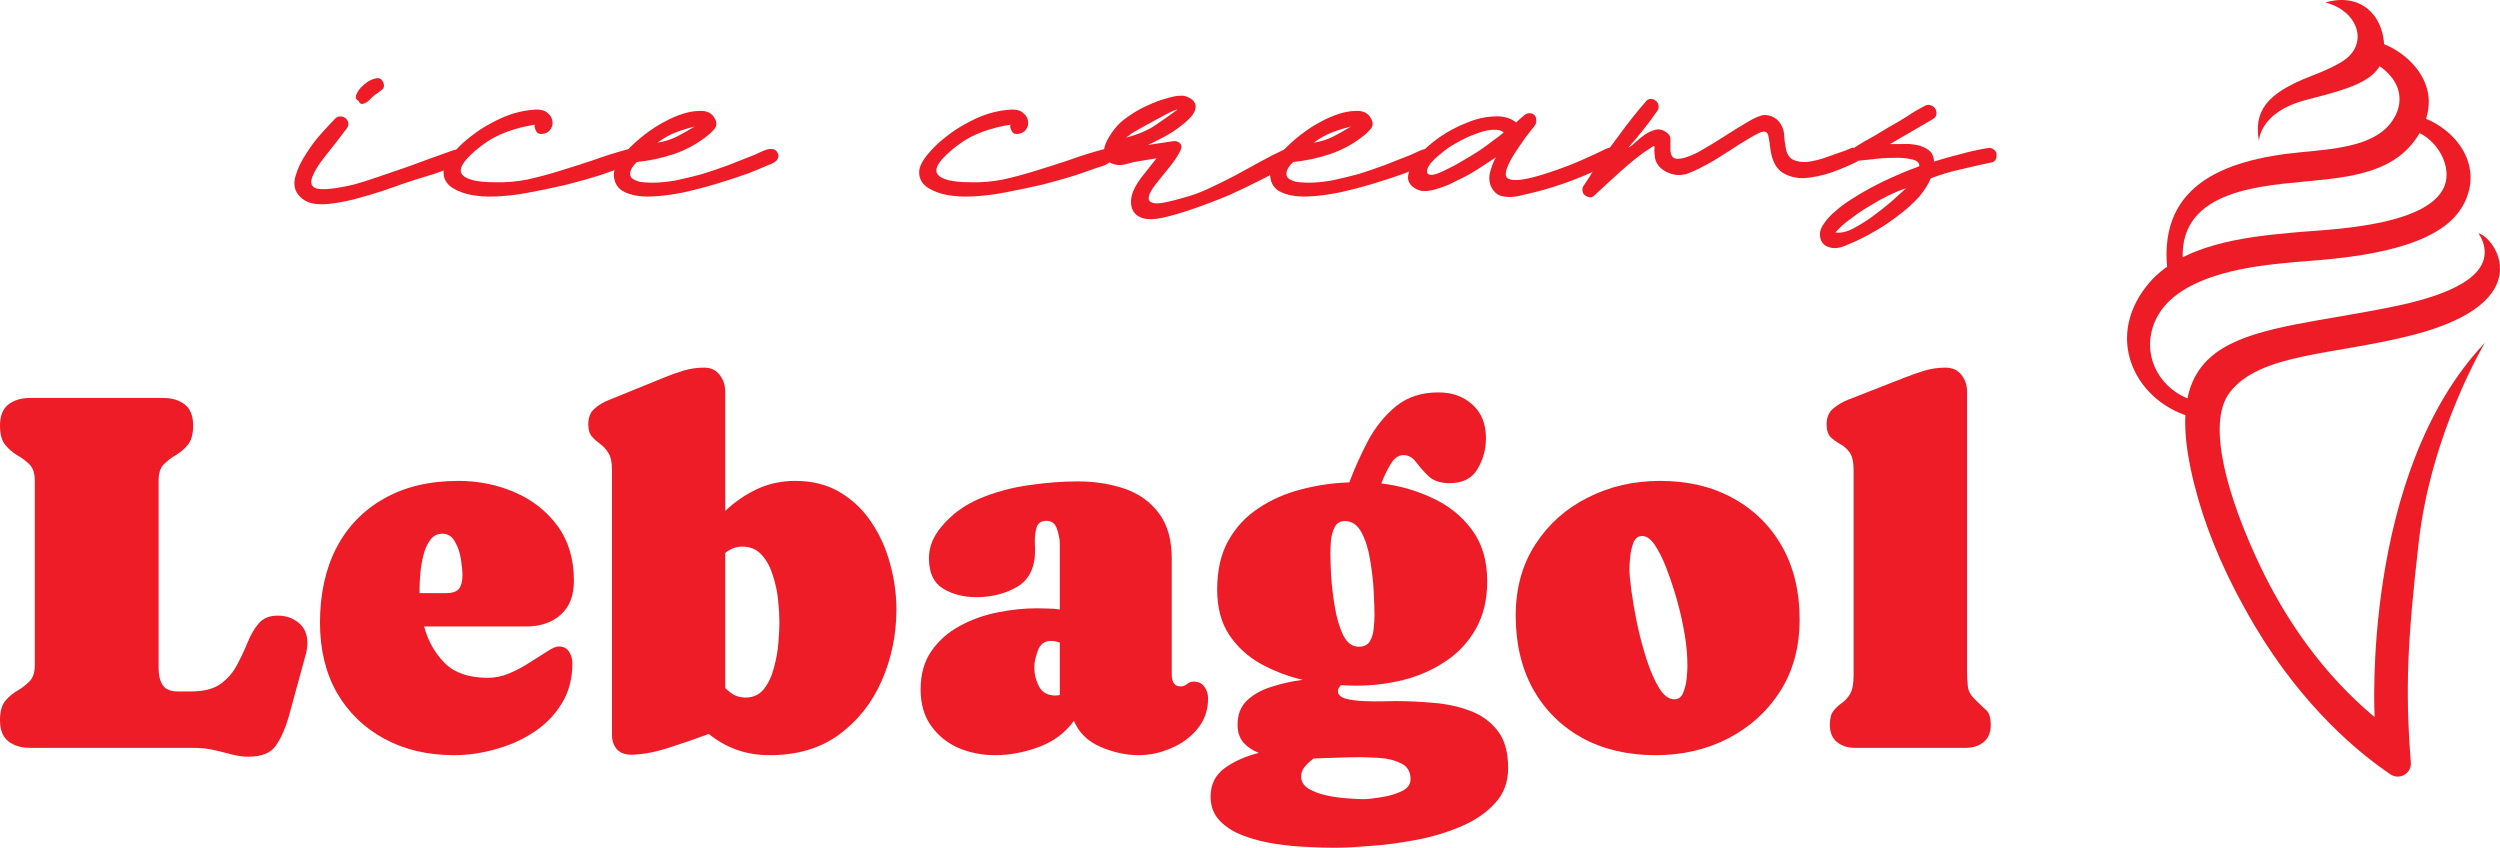 <svg width="174" height="59" viewBox="0 0 174 59" fill="none" xmlns="http://www.w3.org/2000/svg">
<path d="M24.088 9.001C23.555 9.705 23.065 10.335 22.618 10.89C22.192 11.424 21.904 11.883 21.755 12.268C21.606 12.631 21.638 12.887 21.851 13.037C22.064 13.186 22.554 13.207 23.321 13.101C23.747 13.037 24.183 12.951 24.631 12.844C25.099 12.716 25.642 12.545 26.26 12.332C26.899 12.118 27.645 11.862 28.497 11.563C29.349 11.243 30.381 10.869 31.596 10.442C31.723 10.399 31.851 10.41 31.979 10.474C32.107 10.517 32.192 10.613 32.234 10.762C32.277 10.89 32.256 11.029 32.171 11.179C32.085 11.307 31.99 11.392 31.883 11.435C31.308 11.713 30.68 11.958 29.998 12.172C29.338 12.364 28.699 12.567 28.081 12.78C27.698 12.908 27.208 13.079 26.611 13.293C26.015 13.485 25.398 13.666 24.759 13.837C24.119 14.008 23.502 14.126 22.905 14.19C22.309 14.254 21.819 14.211 21.436 14.062C21.138 13.933 20.903 13.752 20.733 13.517C20.477 13.175 20.424 12.748 20.573 12.236C20.722 11.723 20.967 11.211 21.308 10.698C21.628 10.186 21.99 9.705 22.394 9.257C22.799 8.808 23.119 8.467 23.353 8.232C23.438 8.146 23.544 8.104 23.672 8.104C23.821 8.104 23.949 8.146 24.056 8.232C24.162 8.317 24.226 8.435 24.247 8.584C24.269 8.712 24.215 8.851 24.088 9.001ZM24.95 7.015C24.759 6.929 24.716 6.769 24.822 6.534C24.929 6.299 25.099 6.086 25.334 5.894C25.568 5.68 25.813 5.541 26.068 5.477C26.345 5.392 26.537 5.456 26.643 5.669C26.771 5.926 26.75 6.118 26.58 6.246C26.43 6.374 26.271 6.492 26.1 6.598C26.037 6.641 25.951 6.716 25.845 6.823C25.76 6.929 25.653 7.025 25.525 7.111C25.419 7.175 25.312 7.218 25.206 7.239C25.099 7.239 25.014 7.164 24.95 7.015Z" fill="#ED1C27"/>
<path d="M33.493 10.154C32.364 11.029 31.906 11.67 32.119 12.076C32.353 12.481 33.131 12.684 34.451 12.684C35.218 12.706 35.974 12.642 36.719 12.492C37.486 12.321 38.242 12.118 38.988 11.883C39.755 11.649 40.521 11.403 41.288 11.147C42.055 10.869 42.832 10.623 43.62 10.41C43.77 10.367 43.897 10.389 44.004 10.474C44.132 10.559 44.217 10.666 44.259 10.794C44.302 10.944 44.291 11.072 44.227 11.179C44.164 11.264 44.078 11.339 43.972 11.403C43.865 11.467 43.748 11.52 43.62 11.563C43.493 11.606 43.386 11.638 43.301 11.659C42.939 11.787 42.417 11.969 41.736 12.204C41.054 12.417 40.298 12.631 39.467 12.844C38.636 13.037 37.774 13.218 36.879 13.389C36.006 13.56 35.175 13.656 34.387 13.677C33.919 13.698 33.407 13.666 32.854 13.581C32.3 13.474 31.842 13.303 31.48 13.069C31.097 12.812 30.894 12.481 30.873 12.076C30.83 11.649 31.097 11.125 31.672 10.506C31.991 10.143 32.364 9.801 32.79 9.481C33.216 9.139 33.674 8.84 34.164 8.584C34.654 8.307 35.165 8.082 35.697 7.912C36.251 7.741 36.805 7.645 37.358 7.623C37.699 7.623 37.955 7.709 38.125 7.88C38.317 8.029 38.423 8.211 38.445 8.424C38.487 8.616 38.445 8.808 38.317 9.001C38.189 9.193 37.998 9.3 37.742 9.321C37.572 9.342 37.444 9.3 37.358 9.193C37.273 9.065 37.22 8.926 37.199 8.776L37.231 8.68C36.613 8.766 35.974 8.926 35.314 9.161C34.654 9.396 34.047 9.727 33.493 10.154Z" fill="#ED1C27"/>
<path d="M44.322 11.275C44.066 11.531 43.917 11.755 43.875 11.947C43.832 12.118 43.864 12.268 43.97 12.396C44.098 12.503 44.279 12.588 44.514 12.652C44.769 12.695 45.057 12.716 45.376 12.716C45.887 12.716 46.441 12.663 47.038 12.556C47.655 12.428 48.273 12.278 48.891 12.108C49.508 11.915 50.105 11.713 50.68 11.499C51.276 11.264 51.819 11.051 52.309 10.858C52.437 10.816 52.586 10.752 52.756 10.666C52.927 10.581 53.097 10.506 53.267 10.442C53.438 10.378 53.598 10.357 53.747 10.378C53.896 10.378 54.013 10.453 54.098 10.602C54.183 10.73 54.205 10.848 54.162 10.954C54.141 11.061 54.077 11.157 53.97 11.243C53.885 11.307 53.768 11.371 53.619 11.435C53.491 11.478 53.385 11.52 53.299 11.563C53.065 11.67 52.65 11.841 52.053 12.076C51.457 12.289 50.776 12.513 50.009 12.748C49.242 12.983 48.433 13.197 47.581 13.389C46.75 13.56 45.983 13.656 45.28 13.677C44.577 13.698 43.992 13.602 43.523 13.389C43.033 13.175 42.767 12.791 42.724 12.236C42.703 11.915 42.831 11.552 43.108 11.147C43.385 10.741 43.747 10.335 44.194 9.93C44.641 9.524 45.131 9.15 45.664 8.808C46.218 8.467 46.75 8.2 47.261 8.008C47.794 7.816 48.273 7.719 48.699 7.719C49.125 7.698 49.444 7.826 49.657 8.104C49.892 8.424 49.923 8.702 49.753 8.937C49.583 9.15 49.38 9.342 49.146 9.513C48.465 10.047 47.708 10.453 46.878 10.73C46.047 11.008 45.195 11.189 44.322 11.275ZM48.347 8.808C47.9 8.915 47.453 9.054 47.005 9.225C46.58 9.396 46.164 9.631 45.76 9.93C46.207 9.865 46.654 9.727 47.101 9.513C47.549 9.278 47.964 9.043 48.347 8.808Z" fill="#ED1C27"/>
<path d="M66.596 10.154C65.467 11.029 65.009 11.67 65.222 12.076C65.456 12.481 66.234 12.684 67.554 12.684C68.321 12.706 69.077 12.642 69.823 12.492C70.589 12.321 71.346 12.118 72.091 11.883C72.858 11.649 73.624 11.403 74.391 11.147C75.158 10.869 75.936 10.623 76.724 10.41C76.873 10.367 77 10.389 77.107 10.474C77.235 10.559 77.32 10.666 77.362 10.794C77.405 10.944 77.394 11.072 77.331 11.179C77.267 11.264 77.181 11.339 77.075 11.403C76.969 11.467 76.851 11.52 76.724 11.563C76.596 11.606 76.489 11.638 76.404 11.659C76.042 11.787 75.52 11.969 74.839 12.204C74.157 12.417 73.401 12.631 72.57 12.844C71.74 13.037 70.877 13.218 69.982 13.389C69.109 13.56 68.278 13.656 67.49 13.677C67.022 13.698 66.511 13.666 65.957 13.581C65.403 13.474 64.945 13.303 64.583 13.069C64.2 12.812 63.997 12.481 63.976 12.076C63.933 11.649 64.2 11.125 64.775 10.506C65.094 10.143 65.467 9.801 65.893 9.481C66.319 9.139 66.777 8.84 67.267 8.584C67.757 8.307 68.268 8.082 68.8 7.912C69.354 7.741 69.908 7.645 70.462 7.623C70.802 7.623 71.058 7.709 71.228 7.88C71.42 8.029 71.527 8.211 71.548 8.424C71.591 8.616 71.548 8.808 71.42 9.001C71.292 9.193 71.101 9.3 70.845 9.321C70.675 9.342 70.547 9.3 70.462 9.193C70.376 9.065 70.323 8.926 70.302 8.776L70.334 8.68C69.716 8.766 69.077 8.926 68.417 9.161C67.757 9.396 67.15 9.727 66.596 10.154Z" fill="#ED1C27"/>
<path d="M83.176 7.207C83.261 7.442 83.208 7.698 83.016 7.976C82.824 8.232 82.558 8.488 82.217 8.744C81.898 9.001 81.525 9.246 81.099 9.481C80.673 9.716 80.268 9.919 79.885 10.09C80.183 10.047 80.471 10.004 80.748 9.962C81.025 9.919 81.312 9.876 81.61 9.833C81.866 9.791 82.058 9.865 82.185 10.058C82.27 10.186 82.228 10.389 82.058 10.666C81.908 10.944 81.706 11.243 81.451 11.563C81.046 12.054 80.694 12.492 80.396 12.876C80.098 13.261 79.949 13.57 79.949 13.805C79.949 14.019 80.13 14.136 80.492 14.158C80.854 14.158 81.504 14.019 82.441 13.741C83.016 13.592 83.591 13.378 84.166 13.101C84.763 12.823 85.348 12.535 85.923 12.236C86.52 11.915 87.105 11.595 87.68 11.275C88.255 10.954 88.82 10.666 89.374 10.41C89.544 10.325 89.693 10.314 89.821 10.378C89.949 10.421 90.045 10.506 90.109 10.634C90.172 10.741 90.183 10.869 90.141 11.019C90.119 11.147 90.034 11.254 89.885 11.339C89.31 11.702 88.639 12.076 87.872 12.46C87.127 12.844 86.349 13.218 85.54 13.581C84.731 13.923 83.921 14.232 83.112 14.51C82.324 14.787 81.6 15.001 80.939 15.15C80.364 15.279 79.896 15.289 79.534 15.183C79.193 15.076 78.959 14.884 78.831 14.606C78.703 14.328 78.682 13.997 78.767 13.613C78.873 13.229 79.086 12.823 79.406 12.396L80.492 11.019L79.31 11.211C79.012 11.254 78.724 11.318 78.447 11.403C78.17 11.488 77.915 11.51 77.68 11.467C77.212 11.382 76.935 11.136 76.85 10.73C76.765 10.303 76.999 9.727 77.553 9.001C77.808 8.659 78.149 8.349 78.575 8.072C79.001 7.773 79.438 7.527 79.885 7.335C80.332 7.122 80.758 6.961 81.163 6.855C81.589 6.726 81.919 6.662 82.153 6.662C82.345 6.641 82.537 6.684 82.728 6.791C82.941 6.876 83.091 7.015 83.176 7.207ZM78.383 9.577C79.257 9.342 79.949 9.043 80.46 8.68C80.993 8.317 81.418 8.018 81.738 7.783C81.972 7.634 81.994 7.591 81.802 7.655C81.632 7.719 81.365 7.848 81.003 8.04C80.641 8.232 80.247 8.445 79.821 8.68C79.395 8.915 79.054 9.107 78.799 9.257L78.383 9.577Z" fill="#ED1C27"/>
<path d="M89.999 11.275C89.743 11.531 89.594 11.755 89.551 11.947C89.509 12.118 89.541 12.268 89.647 12.396C89.775 12.503 89.956 12.588 90.19 12.652C90.446 12.695 90.733 12.716 91.053 12.716C91.564 12.716 92.118 12.663 92.714 12.556C93.332 12.428 93.95 12.278 94.567 12.108C95.185 11.915 95.781 11.713 96.356 11.499C96.953 11.264 97.496 11.051 97.986 10.858C98.114 10.816 98.263 10.752 98.433 10.666C98.603 10.581 98.774 10.506 98.944 10.442C99.115 10.378 99.274 10.357 99.423 10.378C99.573 10.378 99.69 10.453 99.775 10.602C99.86 10.73 99.881 10.848 99.839 10.954C99.817 11.061 99.754 11.157 99.647 11.243C99.562 11.307 99.445 11.371 99.296 11.435C99.168 11.478 99.061 11.52 98.976 11.563C98.742 11.67 98.326 11.841 97.73 12.076C97.134 12.289 96.452 12.513 95.685 12.748C94.919 12.983 94.109 13.197 93.257 13.389C92.427 13.56 91.66 13.656 90.957 13.677C90.254 13.698 89.668 13.602 89.2 13.389C88.71 13.175 88.444 12.791 88.401 12.236C88.38 11.915 88.508 11.552 88.784 11.147C89.061 10.741 89.423 10.335 89.871 9.93C90.318 9.524 90.808 9.15 91.34 8.808C91.894 8.467 92.427 8.2 92.938 8.008C93.47 7.816 93.95 7.719 94.376 7.719C94.801 7.698 95.121 7.826 95.334 8.104C95.568 8.424 95.6 8.702 95.43 8.937C95.259 9.15 95.057 9.342 94.823 9.513C94.141 10.047 93.385 10.453 92.554 10.73C91.724 11.008 90.872 11.189 89.999 11.275ZM94.024 8.808C93.577 8.915 93.129 9.054 92.682 9.225C92.256 9.396 91.841 9.631 91.436 9.93C91.883 9.865 92.331 9.727 92.778 9.513C93.225 9.278 93.641 9.043 94.024 8.808Z" fill="#ED1C27"/>
<path d="M105.549 10.474C104.889 11.478 104.665 12.108 104.878 12.364C105.112 12.599 105.73 12.588 106.731 12.332C107.37 12.161 108.062 11.937 108.808 11.659C109.575 11.382 110.576 10.944 111.811 10.346C112.003 10.261 112.162 10.25 112.29 10.314C112.418 10.357 112.503 10.442 112.546 10.57C112.588 10.677 112.599 10.794 112.578 10.922C112.556 11.051 112.482 11.147 112.354 11.211C111.46 11.702 110.512 12.14 109.511 12.524C108.51 12.908 107.509 13.218 106.507 13.453C106.294 13.496 106.06 13.549 105.805 13.613C105.57 13.677 105.325 13.709 105.07 13.709C104.835 13.709 104.612 13.677 104.399 13.613C104.186 13.528 104.005 13.367 103.856 13.133C103.664 12.812 103.611 12.449 103.696 12.044C103.802 11.617 103.941 11.254 104.111 10.954C103.685 11.232 103.259 11.51 102.833 11.787C102.407 12.065 101.96 12.31 101.492 12.524C101.321 12.609 101.108 12.716 100.853 12.844C100.597 12.951 100.331 13.047 100.054 13.133C99.798 13.218 99.543 13.271 99.287 13.293C99.01 13.314 98.776 13.271 98.584 13.165C98.137 12.93 97.945 12.609 98.009 12.204C98.073 11.777 98.297 11.339 98.68 10.89C99.063 10.442 99.553 10.004 100.15 9.577C100.767 9.15 101.406 8.808 102.067 8.552C102.727 8.275 103.366 8.125 103.984 8.104C104.601 8.061 105.112 8.2 105.517 8.52L106.06 8.04C106.188 7.933 106.316 7.88 106.444 7.88C106.593 7.88 106.71 7.922 106.795 8.008C106.88 8.093 106.923 8.211 106.923 8.36C106.944 8.488 106.902 8.627 106.795 8.776C106.625 8.99 106.422 9.246 106.188 9.545C105.975 9.844 105.762 10.154 105.549 10.474ZM100.757 11.755C101.119 11.585 101.492 11.382 101.875 11.147C102.28 10.912 102.663 10.677 103.025 10.442C103.387 10.186 103.707 9.951 103.984 9.737C104.282 9.524 104.505 9.353 104.654 9.225C104.505 9.075 104.25 9.011 103.888 9.033C103.526 9.054 103.132 9.15 102.706 9.321C102.28 9.47 101.843 9.673 101.396 9.93C100.97 10.164 100.597 10.421 100.277 10.698C99.979 10.933 99.734 11.168 99.543 11.403C99.372 11.638 99.298 11.83 99.319 11.979C99.34 12.108 99.457 12.172 99.671 12.172C99.905 12.15 100.267 12.011 100.757 11.755Z" fill="#ED1C27"/>
<path d="M115.909 9.161C116.143 9.31 116.261 9.47 116.261 9.641C116.261 9.812 116.261 10.026 116.261 10.282C116.239 10.773 116.388 11.029 116.708 11.051C117.049 11.072 117.539 10.922 118.177 10.602C118.816 10.239 119.434 9.865 120.031 9.481C120.648 9.075 121.277 8.691 121.915 8.328C122.15 8.2 122.373 8.104 122.586 8.04C122.799 7.976 123.044 7.997 123.321 8.104C123.726 8.275 123.992 8.595 124.12 9.065C124.163 9.193 124.184 9.364 124.184 9.577C124.205 9.791 124.237 10.015 124.28 10.25C124.344 10.677 124.514 10.965 124.791 11.115C125.068 11.243 125.387 11.296 125.749 11.275C126.111 11.232 126.495 11.147 126.899 11.019C127.325 10.869 127.719 10.73 128.082 10.602C128.295 10.538 128.518 10.453 128.753 10.346C128.987 10.218 129.189 10.282 129.36 10.538C129.423 10.645 129.445 10.784 129.423 10.954C129.402 11.104 129.328 11.211 129.2 11.275C128.689 11.531 128.103 11.777 127.443 12.011C126.804 12.225 126.186 12.353 125.59 12.396C125.015 12.417 124.503 12.289 124.056 12.011C123.609 11.713 123.332 11.179 123.225 10.41C123.183 10.047 123.14 9.769 123.098 9.577C123.076 9.364 123.012 9.236 122.906 9.193C122.799 9.129 122.64 9.15 122.427 9.257C122.235 9.342 121.947 9.502 121.564 9.737C121.202 9.951 120.829 10.186 120.446 10.442C120.084 10.677 119.711 10.912 119.328 11.147C118.966 11.36 118.614 11.552 118.273 11.723C117.933 11.894 117.634 12.022 117.379 12.108C117.144 12.172 116.9 12.193 116.644 12.172C116.388 12.129 116.154 12.054 115.941 11.947C115.749 11.841 115.579 11.702 115.43 11.531C115.281 11.339 115.196 11.125 115.174 10.89C115.153 10.698 115.142 10.549 115.142 10.442C115.164 10.314 115.164 10.229 115.142 10.186C115.121 10.143 115.057 10.164 114.951 10.25C114.844 10.314 114.652 10.442 114.376 10.634C113.928 10.954 113.406 11.382 112.81 11.915C112.214 12.449 111.607 13.005 110.989 13.581C110.883 13.688 110.776 13.741 110.67 13.741C110.542 13.72 110.435 13.677 110.35 13.613C110.244 13.549 110.18 13.464 110.158 13.357C110.116 13.229 110.126 13.101 110.19 12.973C110.339 12.738 110.488 12.513 110.638 12.3C110.765 12.065 110.914 11.83 111.085 11.595C111.639 10.826 112.203 10.058 112.778 9.289C113.353 8.499 113.95 7.751 114.567 7.047C114.652 6.94 114.759 6.887 114.887 6.887C115.036 6.887 115.153 6.929 115.238 7.015C115.345 7.079 115.409 7.186 115.43 7.335C115.472 7.463 115.43 7.613 115.302 7.783C115.004 8.211 114.684 8.638 114.344 9.065C114.024 9.47 113.683 9.876 113.321 10.282C113.492 10.197 113.673 10.058 113.864 9.865C114.077 9.673 114.29 9.502 114.503 9.353C114.738 9.204 114.972 9.097 115.206 9.033C115.441 8.969 115.675 9.011 115.909 9.161Z" fill="#ED1C27"/>
<path d="M134.611 11.243C135.229 11.051 135.836 10.88 136.432 10.73C137.05 10.559 137.667 10.421 138.285 10.314C138.498 10.271 138.658 10.303 138.764 10.41C138.892 10.495 138.956 10.602 138.956 10.73C138.977 10.858 138.956 10.986 138.892 11.115C138.828 11.221 138.732 11.286 138.604 11.307C137.88 11.456 137.167 11.617 136.464 11.787C135.782 11.937 135.101 12.14 134.419 12.396H134.387C134.217 12.823 133.94 13.261 133.557 13.709C133.173 14.136 132.726 14.542 132.215 14.926C131.725 15.311 131.214 15.663 130.681 15.983C130.17 16.282 129.712 16.528 129.307 16.72C129.052 16.827 128.732 16.966 128.349 17.137C127.944 17.286 127.593 17.307 127.295 17.201C126.954 17.094 126.751 16.869 126.688 16.528C126.624 16.208 126.709 15.887 126.943 15.567C127.156 15.247 127.433 14.948 127.774 14.67C128.115 14.371 128.477 14.104 128.86 13.869C129.222 13.634 129.52 13.453 129.755 13.325C130.351 12.983 130.979 12.663 131.64 12.364C132.3 12.065 132.95 11.798 133.588 11.563C133.588 11.307 133.397 11.147 133.013 11.083C132.651 10.997 132.225 10.965 131.735 10.986C131.267 10.986 130.798 11.019 130.33 11.083C129.882 11.125 129.574 11.157 129.403 11.179C129.126 11.2 128.967 11.083 128.924 10.826C128.86 10.57 128.935 10.367 129.148 10.218C129.51 9.983 129.893 9.759 130.298 9.545C130.702 9.31 131.096 9.075 131.48 8.84C131.906 8.606 132.321 8.36 132.726 8.104C133.131 7.826 133.546 7.581 133.972 7.367C134.121 7.282 134.259 7.271 134.387 7.335C134.536 7.378 134.643 7.463 134.707 7.591C134.771 7.698 134.792 7.826 134.771 7.976C134.749 8.104 134.664 8.211 134.515 8.296L131.544 10.026C131.778 10.026 132.066 10.026 132.406 10.026C132.747 10.004 133.077 10.026 133.397 10.09C133.716 10.154 133.993 10.271 134.227 10.442C134.462 10.613 134.59 10.88 134.611 11.243ZM127.742 16.175C128.083 16.24 128.487 16.154 128.956 15.919C129.403 15.684 129.85 15.407 130.298 15.086C130.766 14.745 131.214 14.393 131.64 14.03C132.066 13.645 132.406 13.335 132.662 13.101C132.279 13.229 131.863 13.399 131.416 13.613C130.99 13.827 130.553 14.072 130.106 14.35C129.659 14.606 129.233 14.894 128.828 15.215C128.402 15.514 128.04 15.834 127.742 16.175Z" fill="#ED1C27"/>
<path d="M13.443 29.616C13.443 30.215 13.32 30.66 13.075 30.953C12.841 31.247 12.56 31.487 12.232 31.675C11.916 31.863 11.636 32.08 11.39 32.326C11.156 32.572 11.039 32.948 11.039 33.452V46.525C11.039 46.994 11.133 47.381 11.32 47.686C11.519 47.98 11.876 48.126 12.39 48.126H13.285C14.175 48.126 14.865 47.95 15.356 47.598C15.848 47.235 16.228 46.795 16.497 46.279C16.778 45.751 17.023 45.229 17.234 44.713C17.445 44.185 17.702 43.745 18.006 43.393C18.31 43.03 18.749 42.848 19.323 42.848C19.907 42.848 20.399 43.018 20.797 43.358C21.195 43.687 21.393 44.156 21.393 44.766C21.393 45.024 21.358 45.276 21.288 45.522L20.095 49.886C19.872 50.672 19.58 51.334 19.217 51.874C18.866 52.402 18.223 52.666 17.287 52.666C16.924 52.666 16.561 52.619 16.199 52.525C15.848 52.431 15.497 52.343 15.146 52.261C14.83 52.179 14.514 52.12 14.198 52.085C13.882 52.062 13.56 52.05 13.233 52.05H2.106C1.474 52.05 0.965 51.898 0.579 51.593C0.193 51.288 0 50.801 0 50.132C0 49.522 0.123 49.071 0.369 48.777C0.614 48.484 0.895 48.249 1.211 48.074C1.527 47.886 1.808 47.669 2.053 47.422C2.299 47.176 2.422 46.801 2.422 46.296V33.452C2.422 32.948 2.299 32.572 2.053 32.326C1.808 32.08 1.527 31.869 1.211 31.692C0.895 31.505 0.614 31.264 0.369 30.971C0.123 30.678 0 30.226 0 29.616C0 28.948 0.193 28.461 0.579 28.156C0.965 27.851 1.474 27.698 2.106 27.698H11.337C11.969 27.698 12.478 27.851 12.864 28.156C13.25 28.461 13.443 28.948 13.443 29.616Z" fill="#ED1C27"/>
<path d="M39.944 40.42C39.944 41.464 39.634 42.255 39.014 42.795C38.405 43.335 37.598 43.604 36.592 43.604H29.519C29.788 44.613 30.268 45.464 30.958 46.156C31.648 46.836 32.643 47.176 33.942 47.176C34.456 47.176 34.965 47.071 35.468 46.859C35.983 46.637 36.463 46.379 36.907 46.085C37.364 45.792 37.762 45.54 38.101 45.329C38.44 45.106 38.698 44.994 38.873 44.994C39.212 44.994 39.458 45.117 39.61 45.364C39.762 45.599 39.838 45.868 39.838 46.173C39.838 47.241 39.587 48.179 39.084 48.988C38.592 49.786 37.937 50.449 37.118 50.977C36.311 51.505 35.422 51.898 34.45 52.156C33.491 52.425 32.543 52.56 31.607 52.56C29.771 52.56 28.15 52.179 26.746 51.416C25.342 50.654 24.242 49.587 23.447 48.214C22.663 46.83 22.271 45.206 22.271 43.34C22.271 41.346 22.651 39.61 23.412 38.132C24.184 36.654 25.29 35.511 26.729 34.701C28.168 33.88 29.893 33.47 31.906 33.47C33.298 33.47 34.603 33.734 35.819 34.261C37.048 34.789 38.042 35.569 38.803 36.602C39.563 37.634 39.944 38.907 39.944 40.42ZM29.203 40.895C29.203 41.024 29.203 41.153 29.203 41.282H31.028C31.473 41.282 31.777 41.182 31.941 40.983C32.105 40.772 32.187 40.455 32.187 40.033C32.187 39.751 32.151 39.382 32.081 38.924C32.011 38.467 31.871 38.056 31.66 37.692C31.461 37.329 31.169 37.147 30.783 37.147C30.432 37.147 30.151 37.294 29.94 37.587C29.73 37.868 29.572 38.226 29.466 38.66C29.361 39.082 29.291 39.499 29.256 39.909C29.221 40.32 29.203 40.648 29.203 40.895Z" fill="#ED1C27"/>
<path d="M50.474 27.259V35.563C51.129 34.942 51.86 34.437 52.667 34.05C53.486 33.663 54.381 33.47 55.352 33.47C56.546 33.47 57.581 33.734 58.459 34.261C59.348 34.789 60.079 35.487 60.653 36.355C61.238 37.223 61.67 38.185 61.951 39.241C62.244 40.297 62.39 41.352 62.39 42.408C62.39 44.167 62.051 45.821 61.372 47.37C60.694 48.918 59.699 50.173 58.389 51.135C57.09 52.085 55.487 52.56 53.58 52.56C52.726 52.56 51.948 52.431 51.246 52.173C50.544 51.915 49.906 51.551 49.333 51.082C48.455 51.411 47.519 51.733 46.525 52.05C45.53 52.367 44.653 52.525 43.892 52.525C43.483 52.525 43.161 52.396 42.927 52.138C42.705 51.88 42.594 51.551 42.594 51.153V32.713C42.594 32.185 42.512 31.792 42.348 31.534C42.184 31.264 41.991 31.053 41.769 30.901C41.547 30.736 41.353 30.561 41.19 30.373C41.026 30.185 40.944 29.904 40.944 29.528C40.944 29.047 41.09 28.684 41.383 28.438C41.675 28.179 42.02 27.974 42.418 27.822L46.191 26.291C46.636 26.103 47.092 25.939 47.56 25.798C48.028 25.657 48.508 25.587 48.999 25.587C49.479 25.587 49.842 25.757 50.087 26.097C50.345 26.426 50.474 26.813 50.474 27.259ZM51.667 38.044C51.234 38.044 50.836 38.191 50.474 38.484V47.88C50.661 48.079 50.871 48.244 51.105 48.373C51.339 48.49 51.603 48.549 51.895 48.549C52.422 48.549 52.843 48.355 53.159 47.968C53.475 47.569 53.709 47.076 53.861 46.49C54.025 45.903 54.13 45.317 54.177 44.73C54.224 44.144 54.247 43.663 54.247 43.288C54.247 42.877 54.218 42.379 54.159 41.792C54.101 41.206 53.978 40.625 53.791 40.05C53.615 39.475 53.358 39 53.018 38.625C52.679 38.238 52.229 38.044 51.667 38.044Z" fill="#ED1C27"/>
<path d="M64.075 48.003C64.075 46.924 64.326 46.027 64.829 45.311C65.333 44.584 65.988 44.003 66.795 43.569C67.614 43.123 68.497 42.807 69.445 42.619C70.393 42.431 71.305 42.337 72.183 42.337C72.44 42.337 72.704 42.343 72.973 42.355C73.242 42.355 73.505 42.379 73.762 42.425V37.851C73.762 37.557 73.698 37.217 73.569 36.83C73.452 36.443 73.207 36.25 72.832 36.25C72.47 36.25 72.241 36.402 72.148 36.707C72.066 37 72.025 37.282 72.025 37.552C72.025 37.669 72.025 37.792 72.025 37.921C72.037 38.038 72.043 38.162 72.043 38.291C72.043 39.499 71.627 40.349 70.796 40.842C69.966 41.323 69.018 41.563 67.953 41.563C67.064 41.563 66.292 41.364 65.637 40.965C64.982 40.566 64.654 39.862 64.654 38.854C64.654 38.455 64.73 38.068 64.882 37.692C65.046 37.317 65.251 36.983 65.496 36.69C66.21 35.822 67.105 35.159 68.181 34.701C69.27 34.244 70.41 33.933 71.604 33.769C72.809 33.593 73.938 33.505 74.991 33.505C76.184 33.505 77.278 33.675 78.273 34.015C79.267 34.355 80.063 34.924 80.659 35.722C81.256 36.508 81.555 37.569 81.555 38.907V47.018C81.555 47.217 81.601 47.393 81.695 47.546C81.789 47.698 81.947 47.774 82.169 47.774C82.344 47.774 82.491 47.722 82.608 47.616C82.736 47.499 82.888 47.44 83.064 47.44C83.403 47.44 83.655 47.557 83.819 47.792C83.994 48.027 84.082 48.302 84.082 48.619C84.082 49.44 83.83 50.15 83.327 50.748C82.836 51.334 82.222 51.78 81.484 52.085C80.747 52.402 80.004 52.56 79.255 52.56C78.378 52.56 77.489 52.367 76.588 51.98C75.699 51.593 75.085 50.988 74.745 50.167C74.148 51 73.329 51.61 72.288 51.997C71.259 52.373 70.247 52.56 69.252 52.56C68.34 52.56 67.485 52.39 66.69 52.05C65.906 51.698 65.274 51.182 64.794 50.502C64.315 49.821 64.075 48.988 64.075 48.003ZM71.99 46.455C71.99 46.924 72.101 47.37 72.323 47.792C72.546 48.203 72.926 48.408 73.464 48.408C73.569 48.408 73.669 48.396 73.762 48.373V44.73C73.564 44.648 73.359 44.607 73.148 44.607C72.704 44.607 72.399 44.83 72.236 45.276C72.072 45.71 71.99 46.103 71.99 46.455Z" fill="#ED1C27"/>
<path d="M104.966 53.458C104.966 54.431 104.662 55.246 104.054 55.903C103.445 56.572 102.655 57.111 101.684 57.522C100.725 57.933 99.689 58.243 98.578 58.455C97.478 58.666 96.413 58.806 95.384 58.877C94.366 58.959 93.512 59 92.822 59C92.354 59 91.757 58.982 91.031 58.947C90.318 58.924 89.569 58.853 88.785 58.736C88.001 58.619 87.264 58.431 86.574 58.173C85.895 57.927 85.34 57.581 84.907 57.135C84.474 56.689 84.257 56.126 84.257 55.446C84.257 54.601 84.585 53.938 85.24 53.458C85.895 52.988 86.685 52.636 87.609 52.402C87.188 52.238 86.837 52.003 86.556 51.698C86.275 51.381 86.135 50.959 86.135 50.431C86.135 49.727 86.357 49.164 86.802 48.742C87.258 48.32 87.832 48.003 88.522 47.792C89.224 47.569 89.938 47.411 90.663 47.317C89.622 47.071 88.645 46.695 87.732 46.191C86.831 45.686 86.1 45.012 85.538 44.167C84.989 43.323 84.714 42.279 84.714 41.035C84.714 39.698 84.971 38.566 85.486 37.64C86.012 36.701 86.714 35.945 87.592 35.37C88.469 34.783 89.452 34.349 90.54 34.068C91.64 33.775 92.763 33.61 93.91 33.575C94.272 32.613 94.705 31.651 95.208 30.69C95.723 29.728 96.373 28.924 97.156 28.279C97.952 27.634 98.935 27.311 100.105 27.311C101.064 27.311 101.854 27.593 102.474 28.156C103.106 28.719 103.422 29.493 103.422 30.479C103.422 31.276 103.223 32.003 102.825 32.66C102.439 33.305 101.796 33.628 100.895 33.628C100.263 33.628 99.777 33.47 99.438 33.153C99.099 32.825 98.806 32.496 98.561 32.168C98.315 31.839 98.022 31.675 97.683 31.675C97.32 31.675 97.01 31.904 96.753 32.361C96.495 32.807 96.291 33.235 96.139 33.646C97.391 33.798 98.578 34.138 99.701 34.666C100.824 35.182 101.737 35.915 102.439 36.865C103.153 37.816 103.51 39.012 103.51 40.455C103.51 41.733 103.246 42.836 102.72 43.763C102.205 44.678 101.509 45.428 100.631 46.015C99.766 46.601 98.789 47.035 97.701 47.317C96.624 47.587 95.524 47.722 94.401 47.722C94.038 47.722 93.682 47.71 93.331 47.686C93.19 47.827 93.12 47.968 93.12 48.109C93.12 48.343 93.29 48.513 93.629 48.619C93.98 48.713 94.395 48.771 94.875 48.795C95.355 48.818 95.805 48.824 96.226 48.812C96.659 48.801 96.958 48.795 97.121 48.795C97.964 48.795 98.841 48.836 99.754 48.918C100.666 48.988 101.515 49.17 102.299 49.464C103.094 49.757 103.738 50.22 104.229 50.853C104.721 51.475 104.966 52.343 104.966 53.458ZM93.611 36.267C93.272 36.267 93.032 36.408 92.892 36.69C92.751 36.971 92.664 37.294 92.629 37.657C92.605 38.021 92.594 38.32 92.594 38.555C92.594 38.871 92.611 39.382 92.646 40.085C92.693 40.777 92.781 41.505 92.909 42.267C93.038 43.03 93.231 43.681 93.489 44.22C93.758 44.748 94.12 45.012 94.577 45.012C94.939 45.012 95.197 44.883 95.349 44.625C95.501 44.355 95.589 44.044 95.612 43.692C95.647 43.34 95.665 43.035 95.665 42.777C95.665 42.437 95.647 41.915 95.612 41.211C95.577 40.496 95.495 39.763 95.366 39.012C95.249 38.25 95.05 37.605 94.77 37.077C94.489 36.537 94.103 36.267 93.611 36.267ZM90.558 54.038C90.558 54.402 90.733 54.689 91.084 54.9C91.447 55.111 91.88 55.27 92.383 55.375C92.898 55.481 93.389 55.545 93.857 55.569C94.325 55.604 94.67 55.622 94.892 55.622C95.15 55.622 95.536 55.581 96.051 55.499C96.577 55.428 97.063 55.293 97.507 55.094C97.952 54.895 98.174 54.607 98.174 54.232C98.174 53.704 97.952 53.334 97.507 53.123C97.075 52.912 96.583 52.789 96.033 52.754C95.483 52.719 95.027 52.701 94.664 52.701C94.126 52.701 93.588 52.713 93.05 52.736C92.512 52.76 91.973 52.777 91.435 52.789C91.189 52.965 90.979 53.158 90.803 53.37C90.64 53.581 90.558 53.804 90.558 54.038Z" fill="#ED1C27"/>
<path d="M115.531 33.47C117.462 33.47 119.152 33.868 120.603 34.666C122.066 35.464 123.206 36.584 124.025 38.027C124.844 39.469 125.254 41.164 125.254 43.112C125.254 45.024 124.803 46.689 123.903 48.109C123.002 49.516 121.791 50.613 120.27 51.399C118.76 52.173 117.082 52.56 115.233 52.56C113.291 52.56 111.588 52.161 110.126 51.364C108.663 50.554 107.523 49.422 106.704 47.968C105.896 46.502 105.493 44.795 105.493 42.848C105.493 40.947 105.949 39.294 106.862 37.886C107.774 36.478 108.991 35.393 110.512 34.631C112.033 33.857 113.706 33.47 115.531 33.47ZM116.532 48.672C116.824 48.672 117.029 48.519 117.146 48.214C117.275 47.909 117.356 47.575 117.392 47.211C117.427 46.836 117.444 46.549 117.444 46.349C117.444 45.681 117.392 45.018 117.286 44.361C117.181 43.692 117.046 43.035 116.883 42.39C116.824 42.132 116.713 41.733 116.549 41.194C116.385 40.642 116.186 40.068 115.952 39.469C115.718 38.871 115.461 38.361 115.18 37.939C114.899 37.517 114.601 37.305 114.285 37.305C114.016 37.305 113.817 37.458 113.689 37.763C113.572 38.068 113.495 38.408 113.46 38.783C113.425 39.147 113.408 39.423 113.408 39.61C113.408 39.927 113.455 40.437 113.548 41.141C113.642 41.833 113.776 42.607 113.952 43.464C114.139 44.32 114.361 45.147 114.619 45.944C114.876 46.73 115.163 47.381 115.479 47.898C115.806 48.414 116.157 48.672 116.532 48.672Z" fill="#ED1C27"/>
<path d="M135.398 25.587C135.878 25.587 136.246 25.751 136.503 26.08C136.773 26.408 136.907 26.801 136.907 27.259V46.754C136.907 47.094 136.925 47.428 136.96 47.757C136.995 48.074 137.141 48.361 137.398 48.619C137.714 48.936 137.983 49.194 138.206 49.393C138.44 49.581 138.557 49.933 138.557 50.449C138.557 50.977 138.393 51.376 138.065 51.645C137.738 51.915 137.322 52.05 136.819 52.05H129.097C128.594 52.05 128.179 51.915 127.851 51.645C127.524 51.376 127.36 50.977 127.36 50.449C127.36 50.003 127.442 49.681 127.606 49.481C127.769 49.27 127.962 49.088 128.185 48.936C128.407 48.783 128.6 48.572 128.764 48.302C128.928 48.021 129.01 47.581 129.01 46.983V32.713C129.01 32.15 128.916 31.739 128.729 31.481C128.542 31.223 128.319 31.03 128.062 30.901C127.816 30.76 127.6 30.602 127.413 30.426C127.225 30.238 127.132 29.939 127.132 29.528C127.132 29.059 127.284 28.695 127.588 28.438C127.892 28.179 128.237 27.974 128.624 27.822L132.537 26.291C133.005 26.103 133.473 25.939 133.941 25.798C134.409 25.657 134.895 25.587 135.398 25.587Z" fill="#ED1C27"/>
<path fill-rule="evenodd" clip-rule="evenodd" d="M161.845 0.174C164.125 0.754 164.842 2.992 163.184 4.168C162.703 4.509 161.963 4.868 160.841 5.301C157.65 6.53 156.866 7.795 157.227 9.838C157.227 9.838 157.187 7.812 160.54 6.946C163.893 6.08 166.001 5.508 165.941 3.239C165.881 0.97 164.214 -0.527 161.845 0.174Z" fill="#ED1C27"/>
<path fill-rule="evenodd" clip-rule="evenodd" d="M150.917 19.28C149.954 13.021 154.6 11.117 160.173 10.592C162.951 10.329 165.611 10.079 166.676 8.13C166.713 8.063 166.748 7.994 166.779 7.924C167.067 7.285 167.08 6.624 166.835 6.025C166.47 5.134 165.614 4.506 164.755 4.122L165.301 2.908C166.743 3.089 170.184 5.388 168.663 8.763C168.611 8.879 168.552 8.996 168.488 9.114C166.897 12.023 163.704 12.325 160.367 12.639C156.689 12.985 150.996 13.477 152.036 19.014L150.917 19.28Z" fill="#ED1C27"/>
<path fill-rule="evenodd" clip-rule="evenodd" d="M152.769 29.094C148.797 28.146 146.377 23.746 149.4 19.908C150.539 18.461 152.238 17.601 154.111 17.066C155.864 16.565 157.785 16.352 159.511 16.195C159.975 16.153 160.112 16.142 160.259 16.13C162.696 15.938 170.465 15.622 170.277 12.026C170.217 10.858 169.335 9.538 167.947 9.066L168.298 8.068C170.588 8.757 172.515 10.947 171.799 13.412C171.65 13.924 171.394 14.426 171.015 14.898C168.911 17.517 163.203 17.967 160.421 18.186C160.01 18.218 159.742 18.239 159.697 18.243C158.084 18.389 156.293 18.589 154.677 19.05C152.486 19.677 150.25 20.795 149.734 23.151C149.239 25.413 150.813 27.48 152.927 27.939L152.769 29.094Z" fill="#ED1C27"/>
<path fill-rule="evenodd" clip-rule="evenodd" d="M166.677 21.317C169.676 20.696 173.056 19.574 172.932 17.444C172.907 17.036 172.758 16.618 172.502 16.241C173.612 16.472 176.875 21.019 167.898 23.324C162.42 24.731 157.267 24.565 155.177 27.331C153.52 29.522 155.117 34.758 157.244 39.262C159.119 43.231 161.723 46.943 165.274 49.913C165.274 49.913 164.332 32.932 172.95 23.856C172.95 23.856 169.225 30.059 168.348 37.699C167.559 44.58 167.392 47.938 167.793 53.07C167.822 53.426 167.653 53.746 167.344 53.926C167.035 54.105 166.673 54.093 166.375 53.894C164.248 52.46 160.326 49.277 156.92 43.543C154.971 40.262 153.74 37.307 153.018 34.804C149.465 22.489 156.573 23.41 166.677 21.317Z" fill="#ED1C27"/>
</svg>
